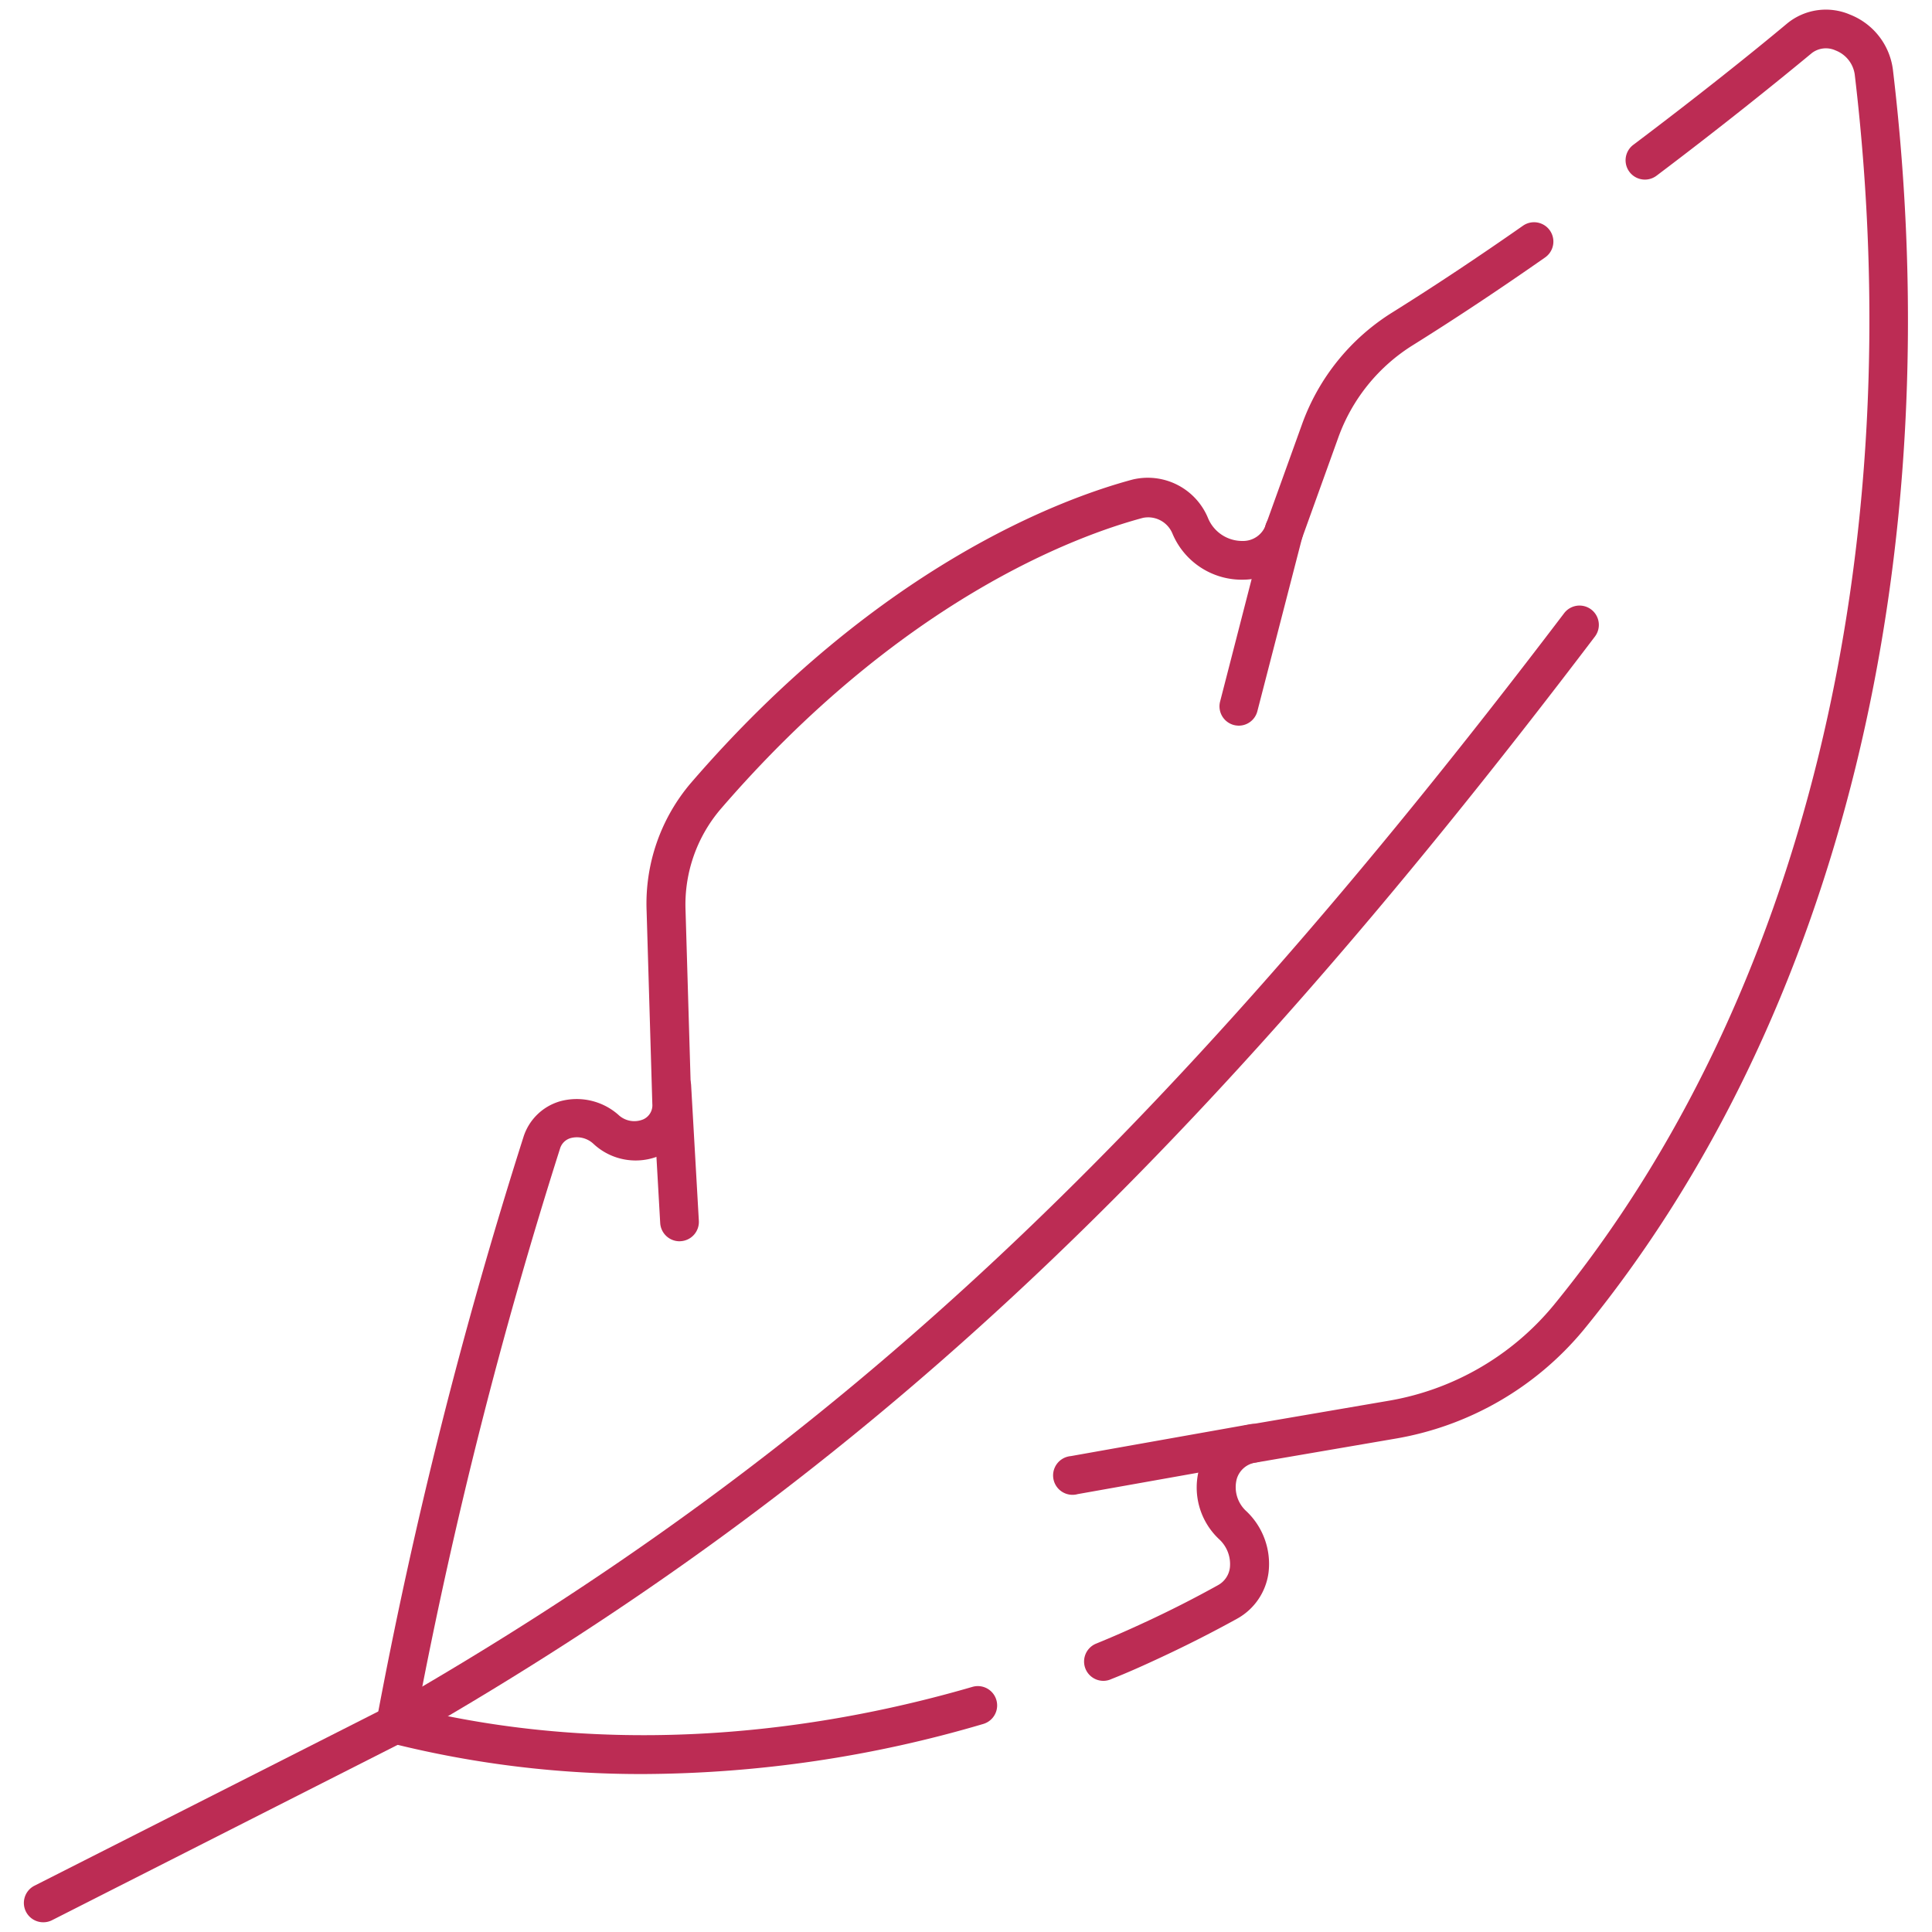 <svg viewBox="0 0 250 250" xmlns="http://www.w3.org/2000/svg" data-name="Layer 1" id="fd7c041f-468f-4aa4-b373-54d054000b90"><defs><style>.ff5f90e7-b5e2-4898-88a4-fd2ce79d9c19{fill:#bc2c54;}</style></defs><g data-name="g2761" id="ae82d561-d098-47bc-968c-9d3c0ebe405e"><g data-name="g2767" id="bd788f7d-e6ea-4bd1-816a-7dd4dffa7f2c"><g data-name="path2769" id="a02323d6-3657-4c2c-aeb2-46ee7226efd5"><path d="M5.62,248.74A2.5,2.5,0,0,1,4.48,244L50,220.93c57.07-32.64,99.8-72.34,152.39-141.57a2.5,2.5,0,1,1,4,3c-53,69.84-96.21,109.91-153.95,142.92l-.11.06L6.74,248.47A2.5,2.5,0,0,1,5.62,248.74Z" class="ff5f90e7-b5e2-4898-88a4-fd2ce79d9c19"></path></g></g><g data-name="g2771" id="a2dd65c7-ec48-4a8e-ba86-7d4db5a37b69"><g data-name="path2773" id="ac6c5917-17aa-4718-99dc-877123d84929"><path d="M83.34,229.56a132.88,132.88,0,0,1-32.78-4,2.49,2.49,0,0,1-1.84-2.86,631.19,631.19,0,0,1,19-75.52,7,7,0,0,1,4.81-4.69A8.15,8.15,0,0,1,80,144.24a3,3,0,0,0,3.25.6,2,2,0,0,0,1.16-2l-.74-25a24.07,24.07,0,0,1,5.72-16.51c24.25-28.12,48.07-36.84,57.18-39.28A8.43,8.43,0,0,1,156.3,67a4.79,4.79,0,0,0,4.49,3,3.11,3.11,0,0,0,3-2.07l4.68-13a28.35,28.35,0,0,1,11.76-14.54c5.39-3.37,11.05-7.13,16.84-11.18a2.5,2.5,0,0,1,2.87,4.1c-5.86,4.1-11.6,7.91-17.06,11.32a23.41,23.41,0,0,0-9.71,12l-4.68,13a8.11,8.11,0,0,1-7.55,5.38,9.73,9.73,0,0,1-9.24-6,3.4,3.4,0,0,0-3.8-2c-8.66,2.32-31.34,10.65-54.68,37.72a19.05,19.05,0,0,0-4.51,13.09l.74,25a7,7,0,0,1-4,6.68A8,8,0,0,1,76.78,148a3.13,3.13,0,0,0-2.9-.74,2,2,0,0,0-1.41,1.36,628.8,628.8,0,0,0-18.4,72.61c28.16,6.6,54.46,2.09,71.76-2.95a2.5,2.5,0,1,1,1.4,4.8A157.38,157.38,0,0,1,83.34,229.56Z" class="ff5f90e7-b5e2-4898-88a4-fd2ce79d9c19"></path></g></g><g data-name="g2775" id="ab4885ac-ac9a-4e89-9cb5-d9aa69d6d528"><g data-name="path2777" id="b68f1283-b26f-4d6a-8bc1-0879013fc235"><path d="M142.85,217.5a2.5,2.5,0,0,1-1-4.82c2.13-.87,4.25-1.8,6.33-2.77,3.18-1.47,6.35-3.08,9.41-4.78a3,3,0,0,0,1.56-2.3,4.37,4.37,0,0,0-1.39-3.65,9.17,9.17,0,0,1-2.54-9.27,8,8,0,0,1,6.42-5.56l17.86-3.06a35.39,35.39,0,0,0,21.52-12.37C233.17,129.63,247.35,71.57,240,9.62a3.92,3.92,0,0,0-2.47-3.09,3,3,0,0,0-3.07.33c-4.49,3.72-11.64,9.49-20.11,15.88a2.5,2.5,0,0,1-3-4c8.4-6.33,15.48-12,19.94-15.73a7.9,7.9,0,0,1,8.1-1.12A8.85,8.85,0,0,1,244.94,9c7.54,63.29-7,122.72-40,163.06a40.43,40.43,0,0,1-24.55,14.13l-17.85,3.06a3,3,0,0,0-2.5,2.11,4.2,4.2,0,0,0,1.26,4.21,9.38,9.38,0,0,1,2.85,7.9,8,8,0,0,1-4.09,6c-3.17,1.75-6.44,3.41-9.72,4.94-2.14,1-4.34,2-6.53,2.86A2.48,2.48,0,0,1,142.85,217.5Z" class="ff5f90e7-b5e2-4898-88a4-fd2ce79d9c19"></path></g></g><g data-name="g2779" id="b2a95814-5604-4db4-82d1-f949730d29fd"><g data-name="path2781" id="b4f4e6c3-0a18-4b57-ae2c-db938c7c194a"><path d="M160.3,93.9a2.72,2.72,0,0,1-.63-.08,2.5,2.5,0,0,1-1.8-3l5.85-22.72a2.5,2.5,0,1,1,4.84,1.25L162.71,92A2.49,2.49,0,0,1,160.3,93.9Z" class="ff5f90e7-b5e2-4898-88a4-fd2ce79d9c19"></path></g></g><g data-name="g2783" id="b1cdb786-e504-4a6a-8d44-2839283f70d4"><g data-name="path2785" id="b54e4f0b-a3be-4321-b12a-a0db9a1f4f9d"><path d="M139,193.42a2.5,2.5,0,0,1-.44-5l23.12-4.11a2.5,2.5,0,1,1,.87,4.92l-23.11,4.11A2.25,2.25,0,0,1,139,193.42Z" class="ff5f90e7-b5e2-4898-88a4-fd2ce79d9c19"></path></g></g><g data-name="g2787" id="b7d8ad9b-ee1b-41fb-94f9-0f794446947d"><g data-name="path2789" id="a0113ca8-a090-48d8-9754-27334552fc2a"><path d="M87.92,160.62a2.51,2.51,0,0,1-2.49-2.36l-1-17.55a2.5,2.5,0,0,1,5-.3l1,17.56a2.5,2.5,0,0,1-2.35,2.64Z" class="ff5f90e7-b5e2-4898-88a4-fd2ce79d9c19"></path></g></g></g></svg>